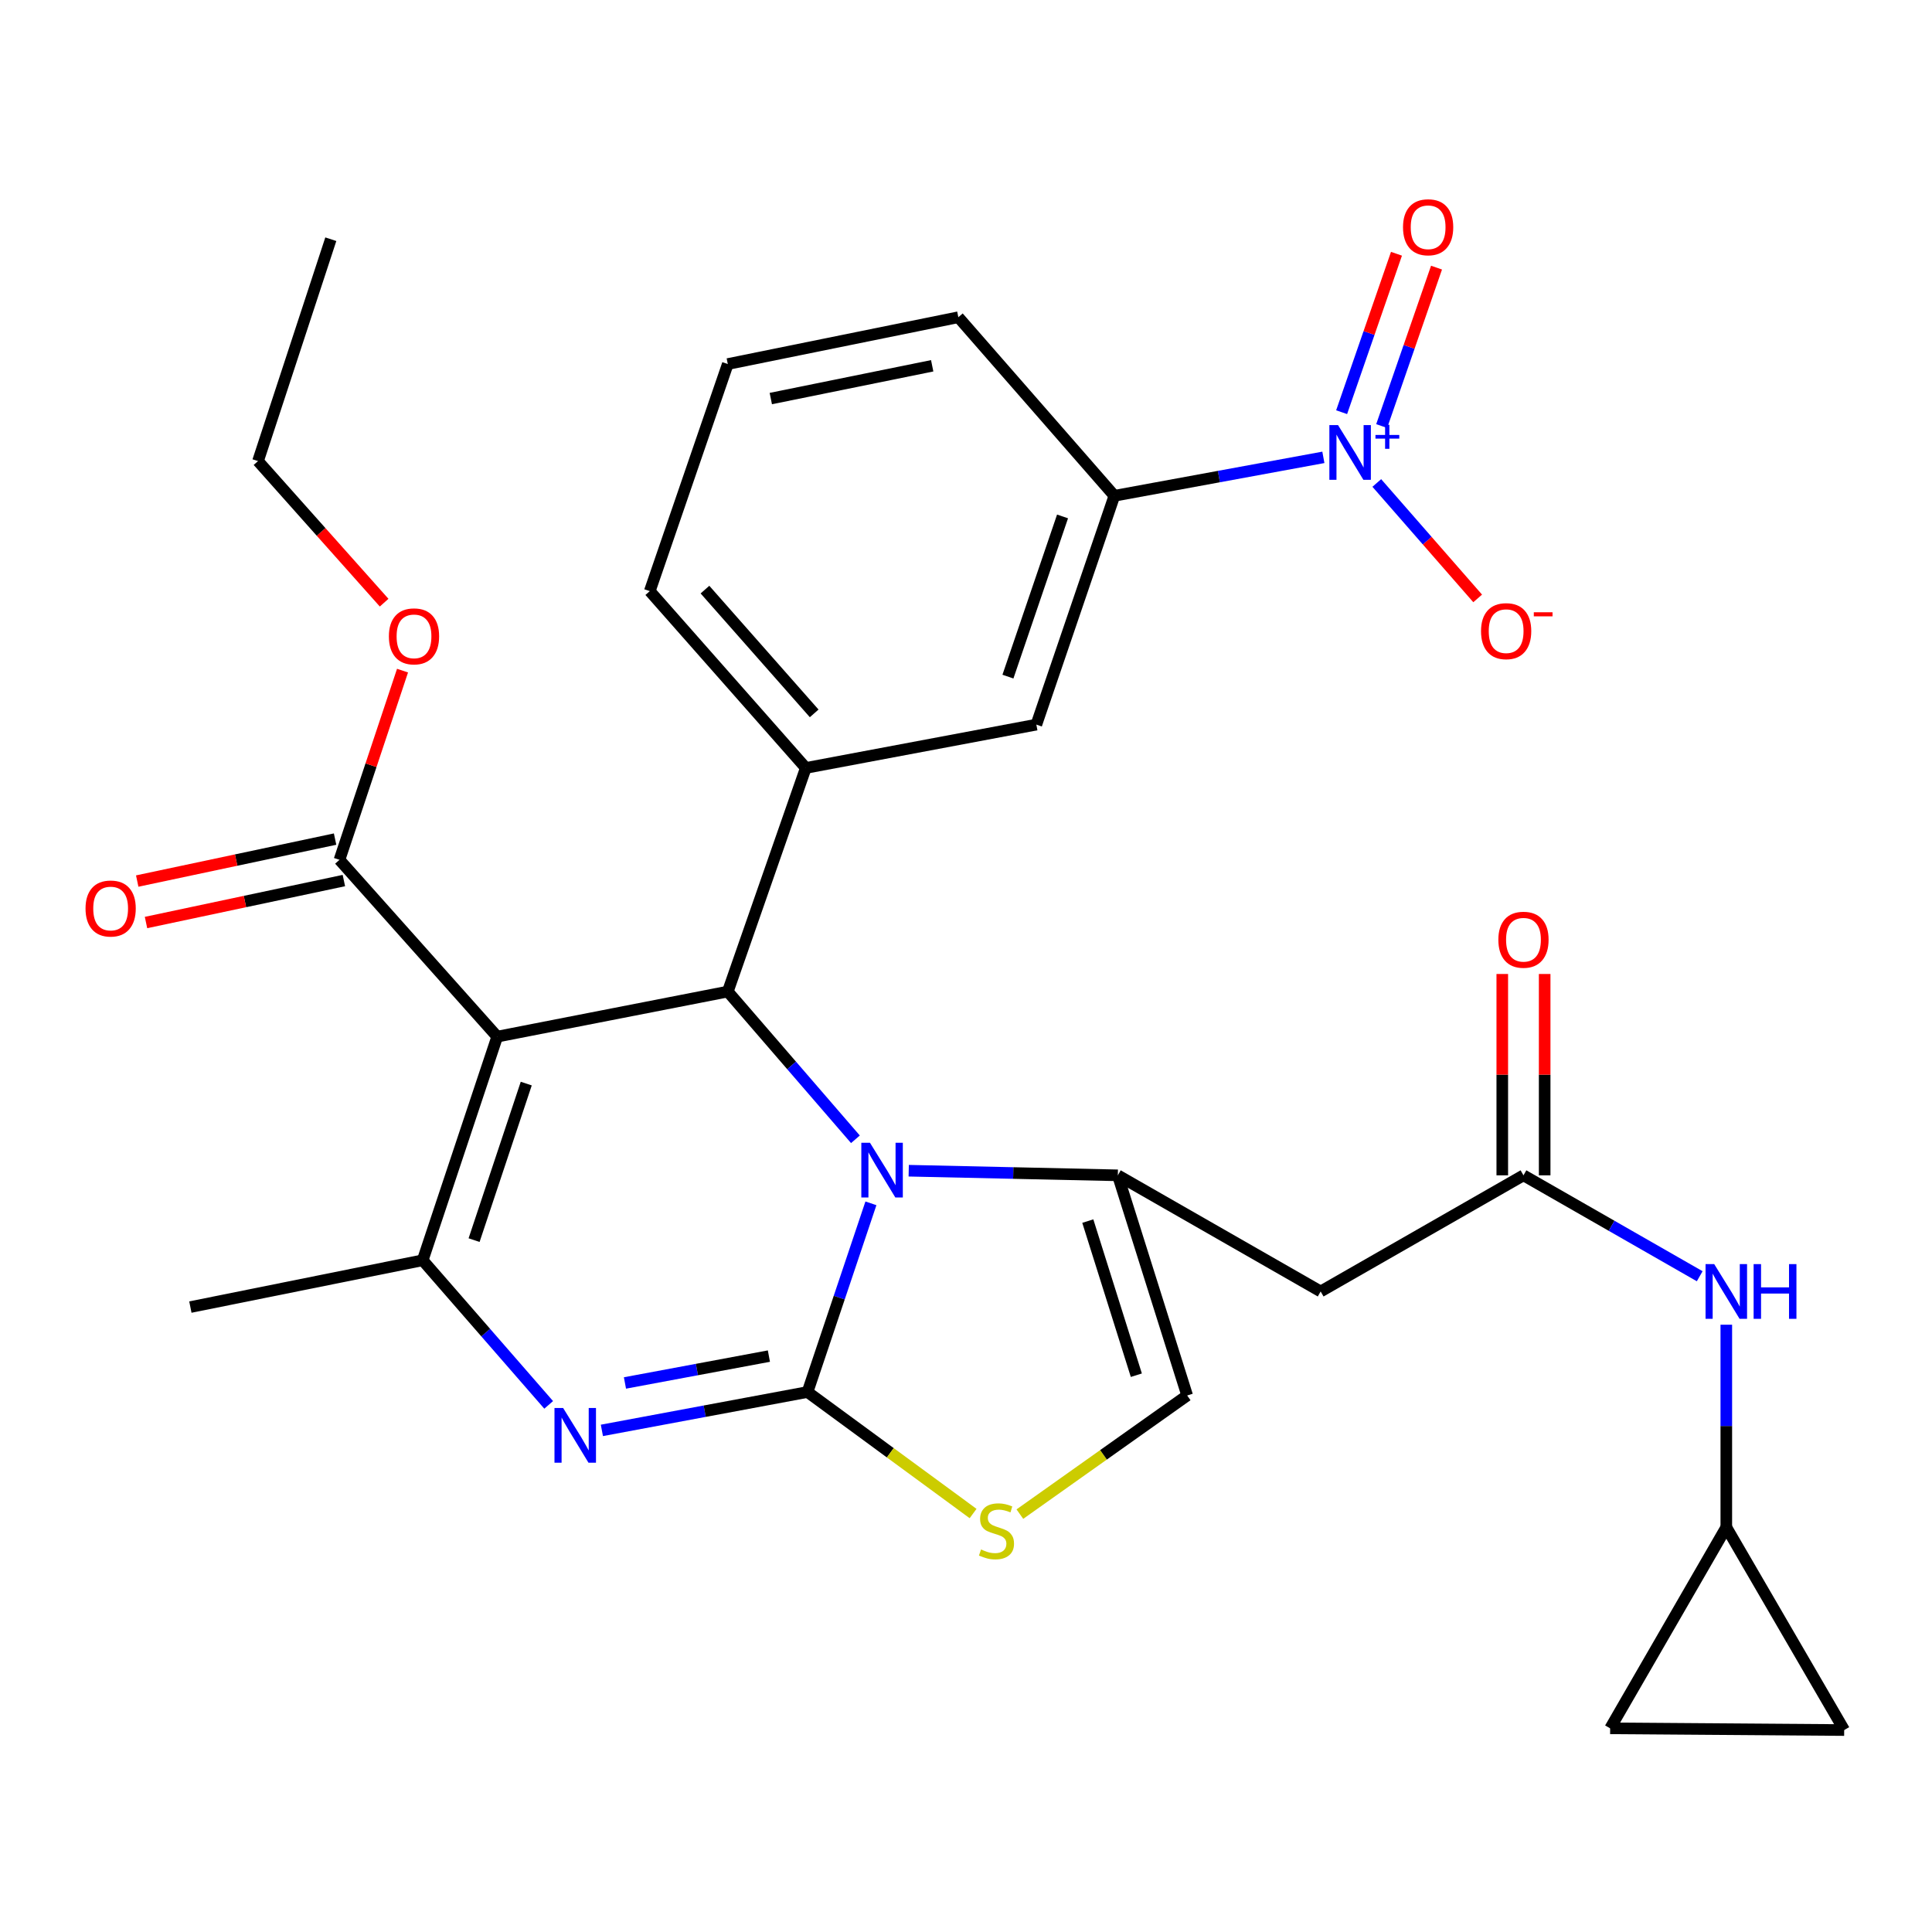 <?xml version='1.0' encoding='iso-8859-1'?>
<svg version='1.1' baseProfile='full'
              xmlns='http://www.w3.org/2000/svg'
                      xmlns:rdkit='http://www.rdkit.org/xml'
                      xmlns:xlink='http://www.w3.org/1999/xlink'
                  xml:space='preserve'
width='1000px' height='1000px' viewBox='0 0 1000 1000'>
<!-- END OF HEADER -->
<rect style='opacity:1.0;fill:#FFFFFF;stroke:none' width='1000' height='1000' x='0' y='0'> </rect>
<path class='bond-0' d='M 893.533,790.499 L 954.545,895.473' style='fill:none;fill-rule:evenodd;stroke:#000000;stroke-width:6px;stroke-linecap:butt;stroke-linejoin:miter;stroke-opacity:1' />
<path class='bond-1' d='M 893.533,790.499 L 833.41,894.584' style='fill:none;fill-rule:evenodd;stroke:#000000;stroke-width:6px;stroke-linecap:butt;stroke-linejoin:miter;stroke-opacity:1' />
<path class='bond-2' d='M 893.533,790.499 L 893.533,738.085' style='fill:none;fill-rule:evenodd;stroke:#000000;stroke-width:6px;stroke-linecap:butt;stroke-linejoin:miter;stroke-opacity:1' />
<path class='bond-2' d='M 893.533,738.085 L 893.533,685.672' style='fill:none;fill-rule:evenodd;stroke:#0000FF;stroke-width:6px;stroke-linecap:butt;stroke-linejoin:miter;stroke-opacity:1' />
<path class='bond-3' d='M 788.546,608.35 L 834.157,634.465' style='fill:none;fill-rule:evenodd;stroke:#000000;stroke-width:6px;stroke-linecap:butt;stroke-linejoin:miter;stroke-opacity:1' />
<path class='bond-3' d='M 834.157,634.465 L 879.768,660.58' style='fill:none;fill-rule:evenodd;stroke:#0000FF;stroke-width:6px;stroke-linecap:butt;stroke-linejoin:miter;stroke-opacity:1' />
<path class='bond-4' d='M 799.515,608.35 L 799.515,556.243' style='fill:none;fill-rule:evenodd;stroke:#000000;stroke-width:6px;stroke-linecap:butt;stroke-linejoin:miter;stroke-opacity:1' />
<path class='bond-4' d='M 799.515,556.243 L 799.515,504.135' style='fill:none;fill-rule:evenodd;stroke:#FF0000;stroke-width:6px;stroke-linecap:butt;stroke-linejoin:miter;stroke-opacity:1' />
<path class='bond-4' d='M 777.577,608.35 L 777.577,556.243' style='fill:none;fill-rule:evenodd;stroke:#000000;stroke-width:6px;stroke-linecap:butt;stroke-linejoin:miter;stroke-opacity:1' />
<path class='bond-4' d='M 777.577,556.243 L 777.577,504.135' style='fill:none;fill-rule:evenodd;stroke:#FF0000;stroke-width:6px;stroke-linecap:butt;stroke-linejoin:miter;stroke-opacity:1' />
<path class='bond-5' d='M 788.546,608.35 L 683.571,668.461' style='fill:none;fill-rule:evenodd;stroke:#000000;stroke-width:6px;stroke-linecap:butt;stroke-linejoin:miter;stroke-opacity:1' />
<path class='bond-6' d='M 954.545,895.473 L 833.41,894.584' style='fill:none;fill-rule:evenodd;stroke:#000000;stroke-width:6px;stroke-linecap:butt;stroke-linejoin:miter;stroke-opacity:1' />
<path class='bond-7' d='M 311.536,740.367 L 364.754,730.435' style='fill:none;fill-rule:evenodd;stroke:#0000FF;stroke-width:6px;stroke-linecap:butt;stroke-linejoin:miter;stroke-opacity:1' />
<path class='bond-7' d='M 364.754,730.435 L 417.972,720.504' style='fill:none;fill-rule:evenodd;stroke:#000000;stroke-width:6px;stroke-linecap:butt;stroke-linejoin:miter;stroke-opacity:1' />
<path class='bond-7' d='M 323.477,715.821 L 360.73,708.869' style='fill:none;fill-rule:evenodd;stroke:#0000FF;stroke-width:6px;stroke-linecap:butt;stroke-linejoin:miter;stroke-opacity:1' />
<path class='bond-7' d='M 360.73,708.869 L 397.982,701.917' style='fill:none;fill-rule:evenodd;stroke:#000000;stroke-width:6px;stroke-linecap:butt;stroke-linejoin:miter;stroke-opacity:1' />
<path class='bond-8' d='M 283.994,727.164 L 251.389,689.738' style='fill:none;fill-rule:evenodd;stroke:#0000FF;stroke-width:6px;stroke-linecap:butt;stroke-linejoin:miter;stroke-opacity:1' />
<path class='bond-8' d='M 251.389,689.738 L 218.785,652.312' style='fill:none;fill-rule:evenodd;stroke:#000000;stroke-width:6px;stroke-linecap:butt;stroke-linejoin:miter;stroke-opacity:1' />
<path class='bond-9' d='M 376.704,513.236 L 409.735,551.464' style='fill:none;fill-rule:evenodd;stroke:#000000;stroke-width:6px;stroke-linecap:butt;stroke-linejoin:miter;stroke-opacity:1' />
<path class='bond-9' d='M 409.735,551.464 L 442.766,589.693' style='fill:none;fill-rule:evenodd;stroke:#0000FF;stroke-width:6px;stroke-linecap:butt;stroke-linejoin:miter;stroke-opacity:1' />
<path class='bond-10' d='M 376.704,513.236 L 257.36,536.563' style='fill:none;fill-rule:evenodd;stroke:#000000;stroke-width:6px;stroke-linecap:butt;stroke-linejoin:miter;stroke-opacity:1' />
<path class='bond-11' d='M 376.704,513.236 L 417.083,397.487' style='fill:none;fill-rule:evenodd;stroke:#000000;stroke-width:6px;stroke-linecap:butt;stroke-linejoin:miter;stroke-opacity:1' />
<path class='bond-12' d='M 257.36,536.563 L 175.713,445.044' style='fill:none;fill-rule:evenodd;stroke:#000000;stroke-width:6px;stroke-linecap:butt;stroke-linejoin:miter;stroke-opacity:1' />
<path class='bond-13' d='M 257.36,536.563 L 218.785,652.312' style='fill:none;fill-rule:evenodd;stroke:#000000;stroke-width:6px;stroke-linecap:butt;stroke-linejoin:miter;stroke-opacity:1' />
<path class='bond-13' d='M 272.387,560.862 L 245.384,641.886' style='fill:none;fill-rule:evenodd;stroke:#000000;stroke-width:6px;stroke-linecap:butt;stroke-linejoin:miter;stroke-opacity:1' />
<path class='bond-14' d='M 218.785,652.312 L 98.539,676.542' style='fill:none;fill-rule:evenodd;stroke:#000000;stroke-width:6px;stroke-linecap:butt;stroke-linejoin:miter;stroke-opacity:1' />
<path class='bond-15' d='M 450.784,622.846 L 434.378,671.675' style='fill:none;fill-rule:evenodd;stroke:#0000FF;stroke-width:6px;stroke-linecap:butt;stroke-linejoin:miter;stroke-opacity:1' />
<path class='bond-15' d='M 434.378,671.675 L 417.972,720.504' style='fill:none;fill-rule:evenodd;stroke:#000000;stroke-width:6px;stroke-linecap:butt;stroke-linejoin:miter;stroke-opacity:1' />
<path class='bond-16' d='M 470.351,605.961 L 524.468,607.156' style='fill:none;fill-rule:evenodd;stroke:#0000FF;stroke-width:6px;stroke-linecap:butt;stroke-linejoin:miter;stroke-opacity:1' />
<path class='bond-16' d='M 524.468,607.156 L 578.585,608.35' style='fill:none;fill-rule:evenodd;stroke:#000000;stroke-width:6px;stroke-linecap:butt;stroke-linejoin:miter;stroke-opacity:1' />
<path class='bond-17' d='M 417.972,720.504 L 460.82,751.952' style='fill:none;fill-rule:evenodd;stroke:#000000;stroke-width:6px;stroke-linecap:butt;stroke-linejoin:miter;stroke-opacity:1' />
<path class='bond-17' d='M 460.82,751.952 L 503.667,783.4' style='fill:none;fill-rule:evenodd;stroke:#CCCC00;stroke-width:6px;stroke-linecap:butt;stroke-linejoin:miter;stroke-opacity:1' />
<path class='bond-18' d='M 527.885,783.707 L 571.182,753.007' style='fill:none;fill-rule:evenodd;stroke:#CCCC00;stroke-width:6px;stroke-linecap:butt;stroke-linejoin:miter;stroke-opacity:1' />
<path class='bond-18' d='M 571.182,753.007 L 614.478,722.307' style='fill:none;fill-rule:evenodd;stroke:#000000;stroke-width:6px;stroke-linecap:butt;stroke-linejoin:miter;stroke-opacity:1' />
<path class='bond-19' d='M 614.478,722.307 L 578.585,608.35' style='fill:none;fill-rule:evenodd;stroke:#000000;stroke-width:6px;stroke-linecap:butt;stroke-linejoin:miter;stroke-opacity:1' />
<path class='bond-19' d='M 588.169,711.805 L 563.044,632.035' style='fill:none;fill-rule:evenodd;stroke:#000000;stroke-width:6px;stroke-linecap:butt;stroke-linejoin:miter;stroke-opacity:1' />
<path class='bond-20' d='M 578.585,608.35 L 683.571,668.461' style='fill:none;fill-rule:evenodd;stroke:#000000;stroke-width:6px;stroke-linecap:butt;stroke-linejoin:miter;stroke-opacity:1' />
<path class='bond-21' d='M 175.713,445.044 L 192.033,396.075' style='fill:none;fill-rule:evenodd;stroke:#000000;stroke-width:6px;stroke-linecap:butt;stroke-linejoin:miter;stroke-opacity:1' />
<path class='bond-21' d='M 192.033,396.075 L 208.352,347.106' style='fill:none;fill-rule:evenodd;stroke:#FF0000;stroke-width:6px;stroke-linecap:butt;stroke-linejoin:miter;stroke-opacity:1' />
<path class='bond-22' d='M 173.437,434.314 L 122.23,445.174' style='fill:none;fill-rule:evenodd;stroke:#000000;stroke-width:6px;stroke-linecap:butt;stroke-linejoin:miter;stroke-opacity:1' />
<path class='bond-22' d='M 122.23,445.174 L 71.022,456.034' style='fill:none;fill-rule:evenodd;stroke:#FF0000;stroke-width:6px;stroke-linecap:butt;stroke-linejoin:miter;stroke-opacity:1' />
<path class='bond-22' d='M 177.989,455.775 L 126.781,466.635' style='fill:none;fill-rule:evenodd;stroke:#000000;stroke-width:6px;stroke-linecap:butt;stroke-linejoin:miter;stroke-opacity:1' />
<path class='bond-22' d='M 126.781,466.635 L 75.573,477.495' style='fill:none;fill-rule:evenodd;stroke:#FF0000;stroke-width:6px;stroke-linecap:butt;stroke-linejoin:miter;stroke-opacity:1' />
<path class='bond-23' d='M 198.826,311.941 L 166.184,275.304' style='fill:none;fill-rule:evenodd;stroke:#FF0000;stroke-width:6px;stroke-linecap:butt;stroke-linejoin:miter;stroke-opacity:1' />
<path class='bond-23' d='M 166.184,275.304 L 133.543,238.666' style='fill:none;fill-rule:evenodd;stroke:#000000;stroke-width:6px;stroke-linecap:butt;stroke-linejoin:miter;stroke-opacity:1' />
<path class='bond-24' d='M 684.977,236.726 L 630.885,246.673' style='fill:none;fill-rule:evenodd;stroke:#0000FF;stroke-width:6px;stroke-linecap:butt;stroke-linejoin:miter;stroke-opacity:1' />
<path class='bond-24' d='M 630.885,246.673 L 576.793,256.619' style='fill:none;fill-rule:evenodd;stroke:#000000;stroke-width:6px;stroke-linecap:butt;stroke-linejoin:miter;stroke-opacity:1' />
<path class='bond-25' d='M 712.627,249.984 L 738.734,279.861' style='fill:none;fill-rule:evenodd;stroke:#0000FF;stroke-width:6px;stroke-linecap:butt;stroke-linejoin:miter;stroke-opacity:1' />
<path class='bond-25' d='M 738.734,279.861 L 764.84,309.738' style='fill:none;fill-rule:evenodd;stroke:#FF0000;stroke-width:6px;stroke-linecap:butt;stroke-linejoin:miter;stroke-opacity:1' />
<path class='bond-26' d='M 715.154,220.524 L 729.348,179.522' style='fill:none;fill-rule:evenodd;stroke:#0000FF;stroke-width:6px;stroke-linecap:butt;stroke-linejoin:miter;stroke-opacity:1' />
<path class='bond-26' d='M 729.348,179.522 L 743.543,138.521' style='fill:none;fill-rule:evenodd;stroke:#FF0000;stroke-width:6px;stroke-linecap:butt;stroke-linejoin:miter;stroke-opacity:1' />
<path class='bond-26' d='M 694.423,213.347 L 708.617,172.345' style='fill:none;fill-rule:evenodd;stroke:#0000FF;stroke-width:6px;stroke-linecap:butt;stroke-linejoin:miter;stroke-opacity:1' />
<path class='bond-26' d='M 708.617,172.345 L 722.812,131.344' style='fill:none;fill-rule:evenodd;stroke:#FF0000;stroke-width:6px;stroke-linecap:butt;stroke-linejoin:miter;stroke-opacity:1' />
<path class='bond-27' d='M 133.543,238.666 L 171.228,123.819' style='fill:none;fill-rule:evenodd;stroke:#000000;stroke-width:6px;stroke-linecap:butt;stroke-linejoin:miter;stroke-opacity:1' />
<path class='bond-28' d='M 576.793,256.619 L 536.414,375.061' style='fill:none;fill-rule:evenodd;stroke:#000000;stroke-width:6px;stroke-linecap:butt;stroke-linejoin:miter;stroke-opacity:1' />
<path class='bond-28' d='M 549.972,267.306 L 521.707,350.216' style='fill:none;fill-rule:evenodd;stroke:#000000;stroke-width:6px;stroke-linecap:butt;stroke-linejoin:miter;stroke-opacity:1' />
<path class='bond-29' d='M 576.793,256.619 L 496.036,164.198' style='fill:none;fill-rule:evenodd;stroke:#000000;stroke-width:6px;stroke-linecap:butt;stroke-linejoin:miter;stroke-opacity:1' />
<path class='bond-30' d='M 536.414,375.061 L 417.083,397.487' style='fill:none;fill-rule:evenodd;stroke:#000000;stroke-width:6px;stroke-linecap:butt;stroke-linejoin:miter;stroke-opacity:1' />
<path class='bond-31' d='M 417.083,397.487 L 336.325,305.968' style='fill:none;fill-rule:evenodd;stroke:#000000;stroke-width:6px;stroke-linecap:butt;stroke-linejoin:miter;stroke-opacity:1' />
<path class='bond-31' d='M 421.419,369.244 L 364.889,305.18' style='fill:none;fill-rule:evenodd;stroke:#000000;stroke-width:6px;stroke-linecap:butt;stroke-linejoin:miter;stroke-opacity:1' />
<path class='bond-32' d='M 496.036,164.198 L 376.704,188.428' style='fill:none;fill-rule:evenodd;stroke:#000000;stroke-width:6px;stroke-linecap:butt;stroke-linejoin:miter;stroke-opacity:1' />
<path class='bond-32' d='M 482.501,189.332 L 398.969,206.293' style='fill:none;fill-rule:evenodd;stroke:#000000;stroke-width:6px;stroke-linecap:butt;stroke-linejoin:miter;stroke-opacity:1' />
<path class='bond-33' d='M 376.704,188.428 L 336.325,305.968' style='fill:none;fill-rule:evenodd;stroke:#000000;stroke-width:6px;stroke-linecap:butt;stroke-linejoin:miter;stroke-opacity:1' />
<path  class='atom-2' d='M 887.273 654.301
L 896.553 669.301
Q 897.473 670.781, 898.953 673.461
Q 900.433 676.141, 900.513 676.301
L 900.513 654.301
L 904.273 654.301
L 904.273 682.621
L 900.393 682.621
L 890.433 666.221
Q 889.273 664.301, 888.033 662.101
Q 886.833 659.901, 886.473 659.221
L 886.473 682.621
L 882.793 682.621
L 882.793 654.301
L 887.273 654.301
' fill='#0000FF'/>
<path  class='atom-2' d='M 907.673 654.301
L 911.513 654.301
L 911.513 666.341
L 925.993 666.341
L 925.993 654.301
L 929.833 654.301
L 929.833 682.621
L 925.993 682.621
L 925.993 669.541
L 911.513 669.541
L 911.513 682.621
L 907.673 682.621
L 907.673 654.301
' fill='#0000FF'/>
<path  class='atom-3' d='M 775.546 486.405
Q 775.546 479.605, 778.906 475.805
Q 782.266 472.005, 788.546 472.005
Q 794.826 472.005, 798.186 475.805
Q 801.546 479.605, 801.546 486.405
Q 801.546 493.285, 798.146 497.205
Q 794.746 501.085, 788.546 501.085
Q 782.306 501.085, 778.906 497.205
Q 775.546 493.325, 775.546 486.405
M 788.546 497.885
Q 792.866 497.885, 795.186 495.005
Q 797.546 492.085, 797.546 486.405
Q 797.546 480.845, 795.186 478.045
Q 792.866 475.205, 788.546 475.205
Q 784.226 475.205, 781.866 478.005
Q 779.546 480.805, 779.546 486.405
Q 779.546 492.125, 781.866 495.005
Q 784.226 497.885, 788.546 497.885
' fill='#FF0000'/>
<path  class='atom-5' d='M 291.478 728.781
L 300.758 743.781
Q 301.678 745.261, 303.158 747.941
Q 304.638 750.621, 304.718 750.781
L 304.718 728.781
L 308.478 728.781
L 308.478 757.101
L 304.598 757.101
L 294.638 740.701
Q 293.478 738.781, 292.238 736.581
Q 291.038 734.381, 290.678 733.701
L 290.678 757.101
L 286.998 757.101
L 286.998 728.781
L 291.478 728.781
' fill='#0000FF'/>
<path  class='atom-9' d='M 450.299 591.497
L 459.579 606.497
Q 460.499 607.977, 461.979 610.657
Q 463.459 613.337, 463.539 613.497
L 463.539 591.497
L 467.299 591.497
L 467.299 619.817
L 463.419 619.817
L 453.459 603.417
Q 452.299 601.497, 451.059 599.297
Q 449.859 597.097, 449.499 596.417
L 449.499 619.817
L 445.819 619.817
L 445.819 591.497
L 450.299 591.497
' fill='#0000FF'/>
<path  class='atom-11' d='M 507.78 802.01
Q 508.1 802.13, 509.42 802.69
Q 510.74 803.25, 512.18 803.61
Q 513.66 803.93, 515.1 803.93
Q 517.78 803.93, 519.34 802.65
Q 520.9 801.33, 520.9 799.05
Q 520.9 797.49, 520.1 796.53
Q 519.34 795.57, 518.14 795.05
Q 516.94 794.53, 514.94 793.93
Q 512.42 793.17, 510.9 792.45
Q 509.42 791.73, 508.34 790.21
Q 507.3 788.69, 507.3 786.13
Q 507.3 782.57, 509.7 780.37
Q 512.14 778.17, 516.94 778.17
Q 520.22 778.17, 523.94 779.73
L 523.02 782.81
Q 519.62 781.41, 517.06 781.41
Q 514.3 781.41, 512.78 782.57
Q 511.26 783.69, 511.3 785.65
Q 511.3 787.17, 512.06 788.09
Q 512.86 789.01, 513.98 789.53
Q 515.14 790.05, 517.06 790.65
Q 519.62 791.45, 521.14 792.25
Q 522.66 793.05, 523.74 794.69
Q 524.86 796.29, 524.86 799.05
Q 524.86 802.97, 522.22 805.09
Q 519.62 807.17, 515.26 807.17
Q 512.74 807.17, 510.82 806.61
Q 508.94 806.09, 506.7 805.17
L 507.78 802.01
' fill='#CCCC00'/>
<path  class='atom-16' d='M 201.288 329.376
Q 201.288 322.576, 204.648 318.776
Q 208.008 314.976, 214.288 314.976
Q 220.568 314.976, 223.928 318.776
Q 227.288 322.576, 227.288 329.376
Q 227.288 336.256, 223.888 340.176
Q 220.488 344.056, 214.288 344.056
Q 208.048 344.056, 204.648 340.176
Q 201.288 336.296, 201.288 329.376
M 214.288 340.856
Q 218.608 340.856, 220.928 337.976
Q 223.288 335.056, 223.288 329.376
Q 223.288 323.816, 220.928 321.016
Q 218.608 318.176, 214.288 318.176
Q 209.968 318.176, 207.608 320.976
Q 205.288 323.776, 205.288 329.376
Q 205.288 335.096, 207.608 337.976
Q 209.968 340.856, 214.288 340.856
' fill='#FF0000'/>
<path  class='atom-17' d='M 44.271 470.244
Q 44.271 463.444, 47.631 459.644
Q 50.991 455.844, 57.271 455.844
Q 63.551 455.844, 66.911 459.644
Q 70.271 463.444, 70.271 470.244
Q 70.271 477.124, 66.871 481.044
Q 63.471 484.924, 57.271 484.924
Q 51.031 484.924, 47.631 481.044
Q 44.271 477.164, 44.271 470.244
M 57.271 481.724
Q 61.591 481.724, 63.911 478.844
Q 66.271 475.924, 66.271 470.244
Q 66.271 464.684, 63.911 461.884
Q 61.591 459.044, 57.271 459.044
Q 52.951 459.044, 50.591 461.844
Q 48.271 464.644, 48.271 470.244
Q 48.271 475.964, 50.591 478.844
Q 52.951 481.724, 57.271 481.724
' fill='#FF0000'/>
<path  class='atom-19' d='M 692.559 220.021
L 701.839 235.021
Q 702.759 236.501, 704.239 239.181
Q 705.719 241.861, 705.799 242.021
L 705.799 220.021
L 709.559 220.021
L 709.559 248.341
L 705.679 248.341
L 695.719 231.941
Q 694.559 230.021, 693.319 227.821
Q 692.119 225.621, 691.759 224.941
L 691.759 248.341
L 688.079 248.341
L 688.079 220.021
L 692.559 220.021
' fill='#0000FF'/>
<path  class='atom-19' d='M 711.935 225.126
L 716.924 225.126
L 716.924 219.872
L 719.142 219.872
L 719.142 225.126
L 724.263 225.126
L 724.263 227.027
L 719.142 227.027
L 719.142 232.307
L 716.924 232.307
L 716.924 227.027
L 711.935 227.027
L 711.935 225.126
' fill='#0000FF'/>
<path  class='atom-23' d='M 766.576 326.682
Q 766.576 319.882, 769.936 316.082
Q 773.296 312.282, 779.576 312.282
Q 785.856 312.282, 789.216 316.082
Q 792.576 319.882, 792.576 326.682
Q 792.576 333.562, 789.176 337.482
Q 785.776 341.362, 779.576 341.362
Q 773.336 341.362, 769.936 337.482
Q 766.576 333.602, 766.576 326.682
M 779.576 338.162
Q 783.896 338.162, 786.216 335.282
Q 788.576 332.362, 788.576 326.682
Q 788.576 321.122, 786.216 318.322
Q 783.896 315.482, 779.576 315.482
Q 775.256 315.482, 772.896 318.282
Q 770.576 321.082, 770.576 326.682
Q 770.576 332.402, 772.896 335.282
Q 775.256 338.162, 779.576 338.162
' fill='#FF0000'/>
<path  class='atom-23' d='M 793.896 316.905
L 803.584 316.905
L 803.584 319.017
L 793.896 319.017
L 793.896 316.905
' fill='#FF0000'/>
<path  class='atom-24' d='M 726.197 117.623
Q 726.197 110.823, 729.557 107.023
Q 732.917 103.223, 739.197 103.223
Q 745.477 103.223, 748.837 107.023
Q 752.197 110.823, 752.197 117.623
Q 752.197 124.503, 748.797 128.423
Q 745.397 132.303, 739.197 132.303
Q 732.957 132.303, 729.557 128.423
Q 726.197 124.543, 726.197 117.623
M 739.197 129.103
Q 743.517 129.103, 745.837 126.223
Q 748.197 123.303, 748.197 117.623
Q 748.197 112.063, 745.837 109.263
Q 743.517 106.423, 739.197 106.423
Q 734.877 106.423, 732.517 109.223
Q 730.197 112.023, 730.197 117.623
Q 730.197 123.343, 732.517 126.223
Q 734.877 129.103, 739.197 129.103
' fill='#FF0000'/>
</svg>
